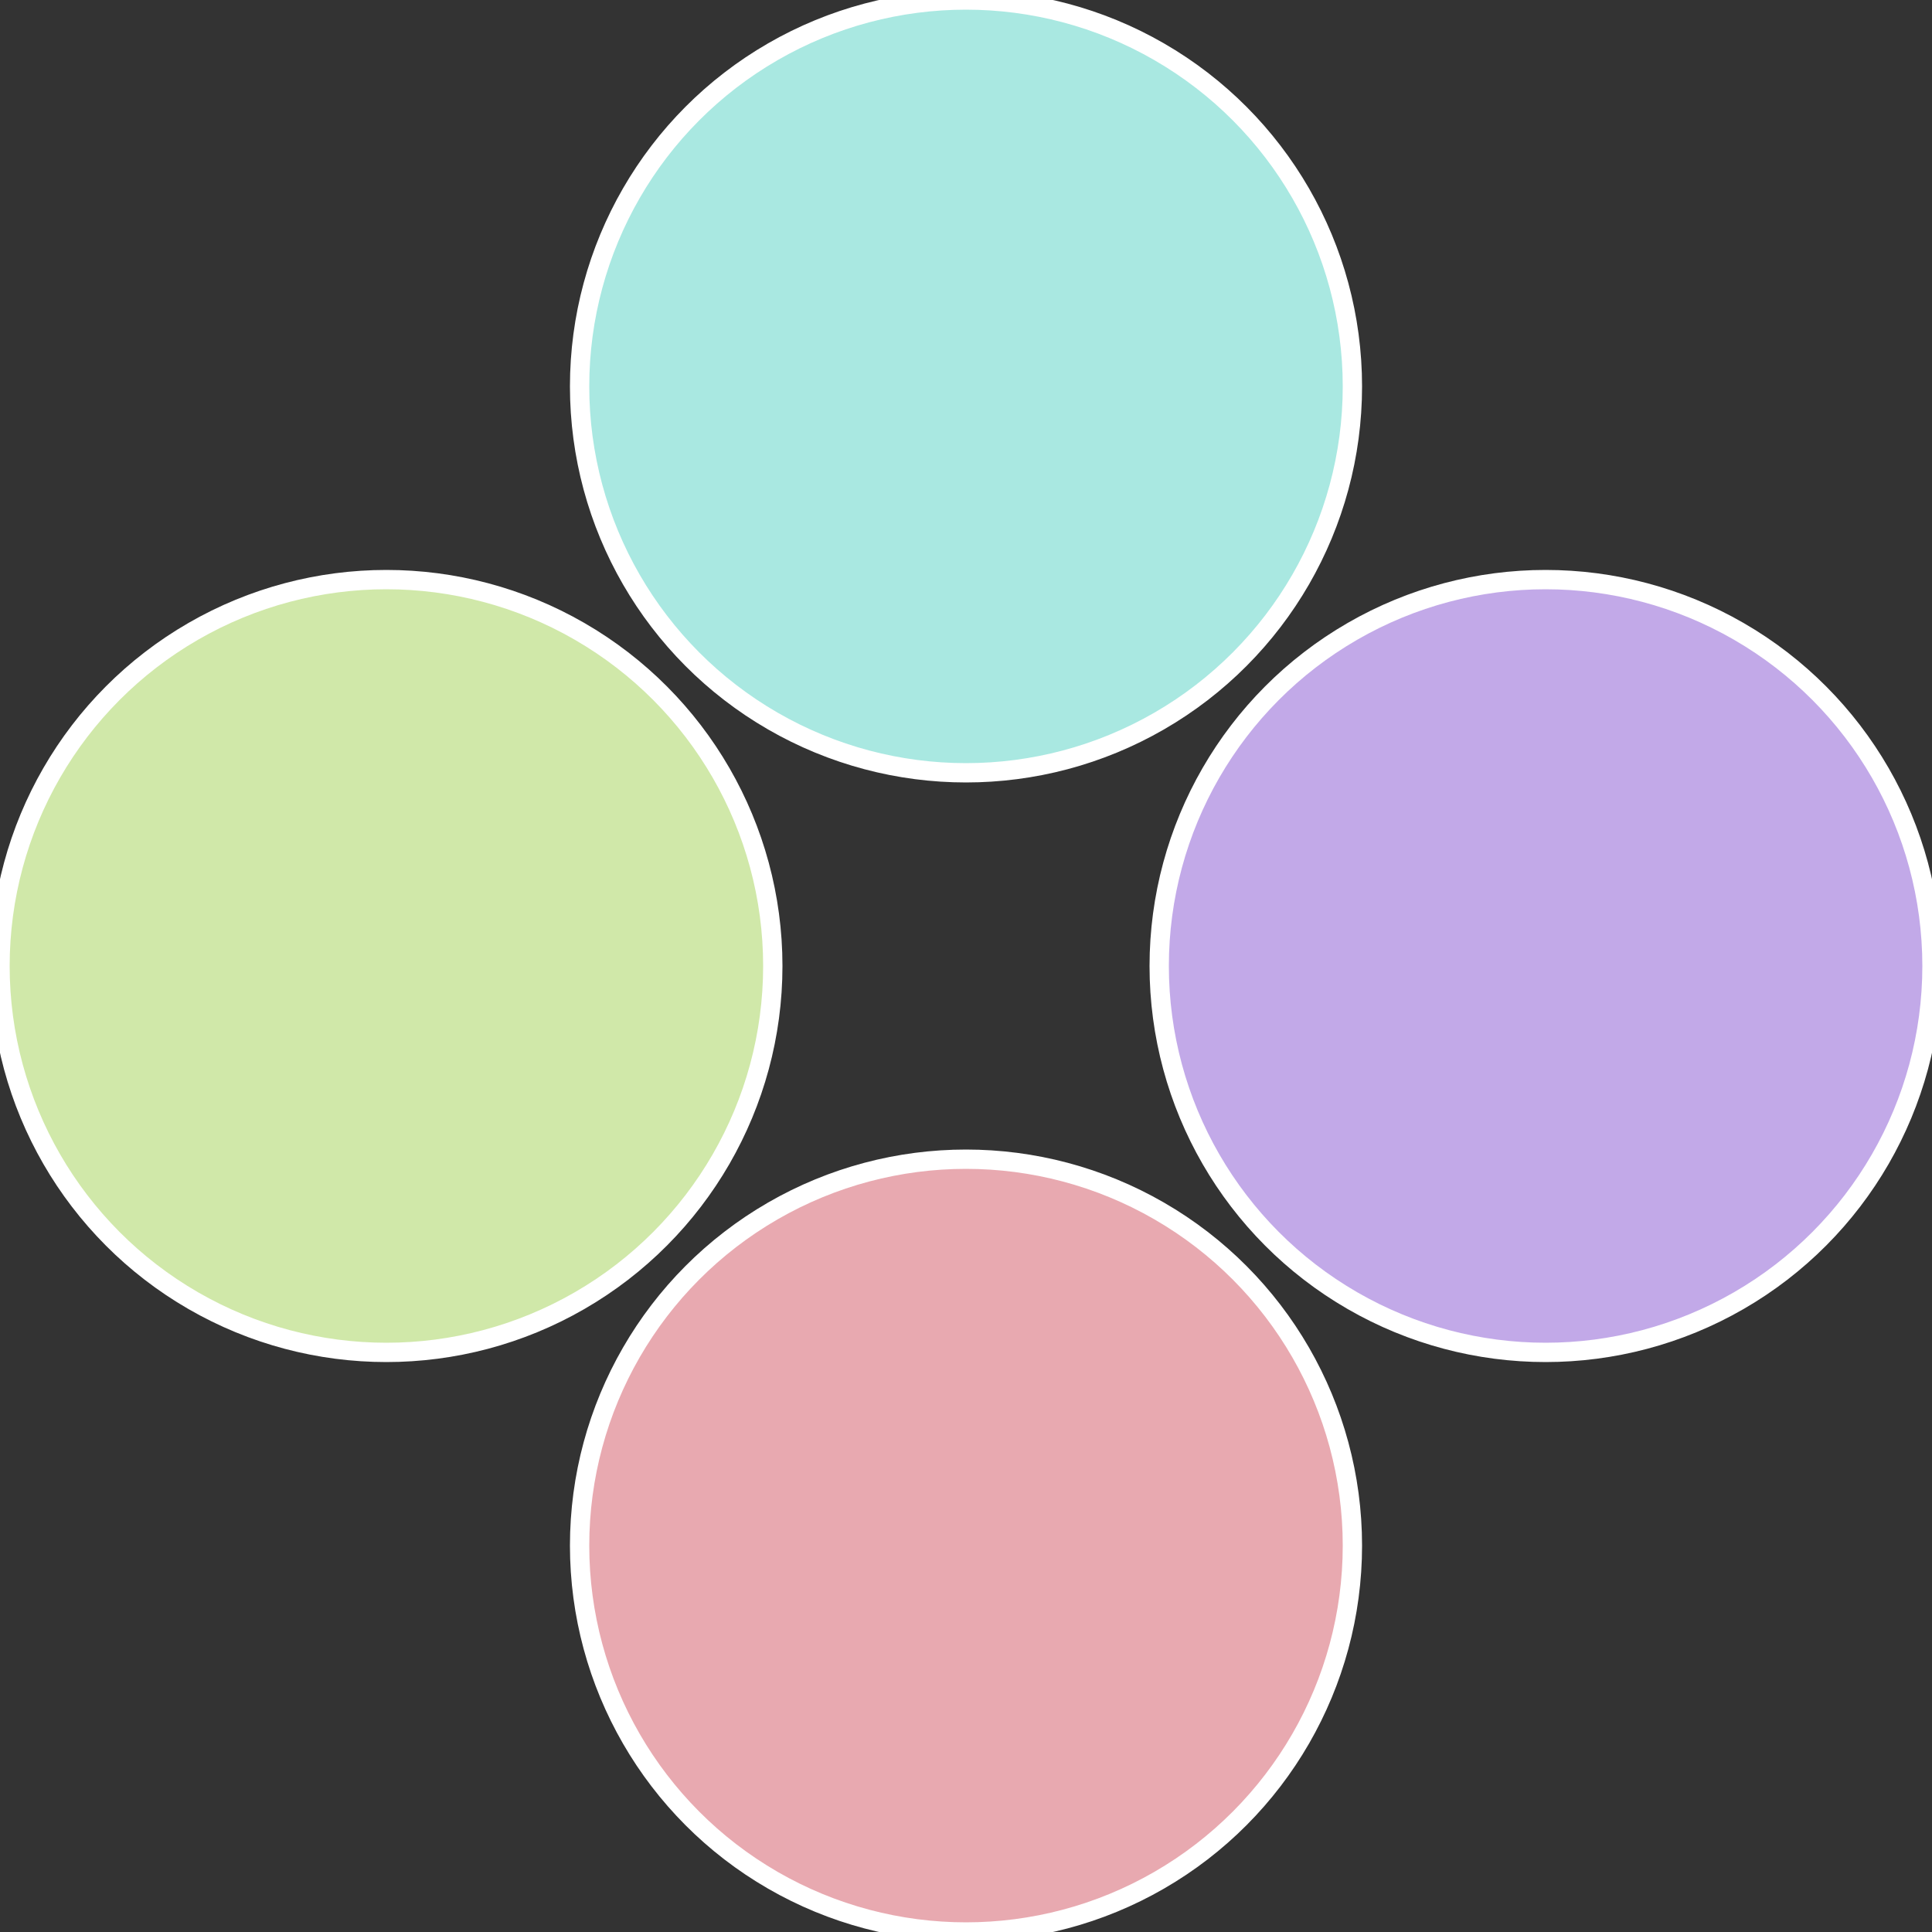 <?xml version="1.0" standalone="no"?>
<svg width="500" height="500" viewBox="-1 -1 2 2" xmlns="http://www.w3.org/2000/svg">
 
                <rect x="-1" y="-1" width="2" height="2" fill="#333333" stroke="none"/>
 
                <circle cx="0.6" cy="0" r="0.4" fill="#c2a9e8" stroke="#fff" stroke-width="1%" />
             
                <circle cx="3.6739403974421E-17" cy="0.6" r="0.4" fill="#e8a9b0" stroke="#fff" stroke-width="1%" />
             
                <circle cx="-0.6" cy="7.3478807948841E-17" r="0.4" fill="#d0e8a9" stroke="#fff" stroke-width="1%" />
             
                <circle cx="-1.1021821192326E-16" cy="-0.6" r="0.4" fill="#a9e8e1" stroke="#fff" stroke-width="1%" />
            </svg>
